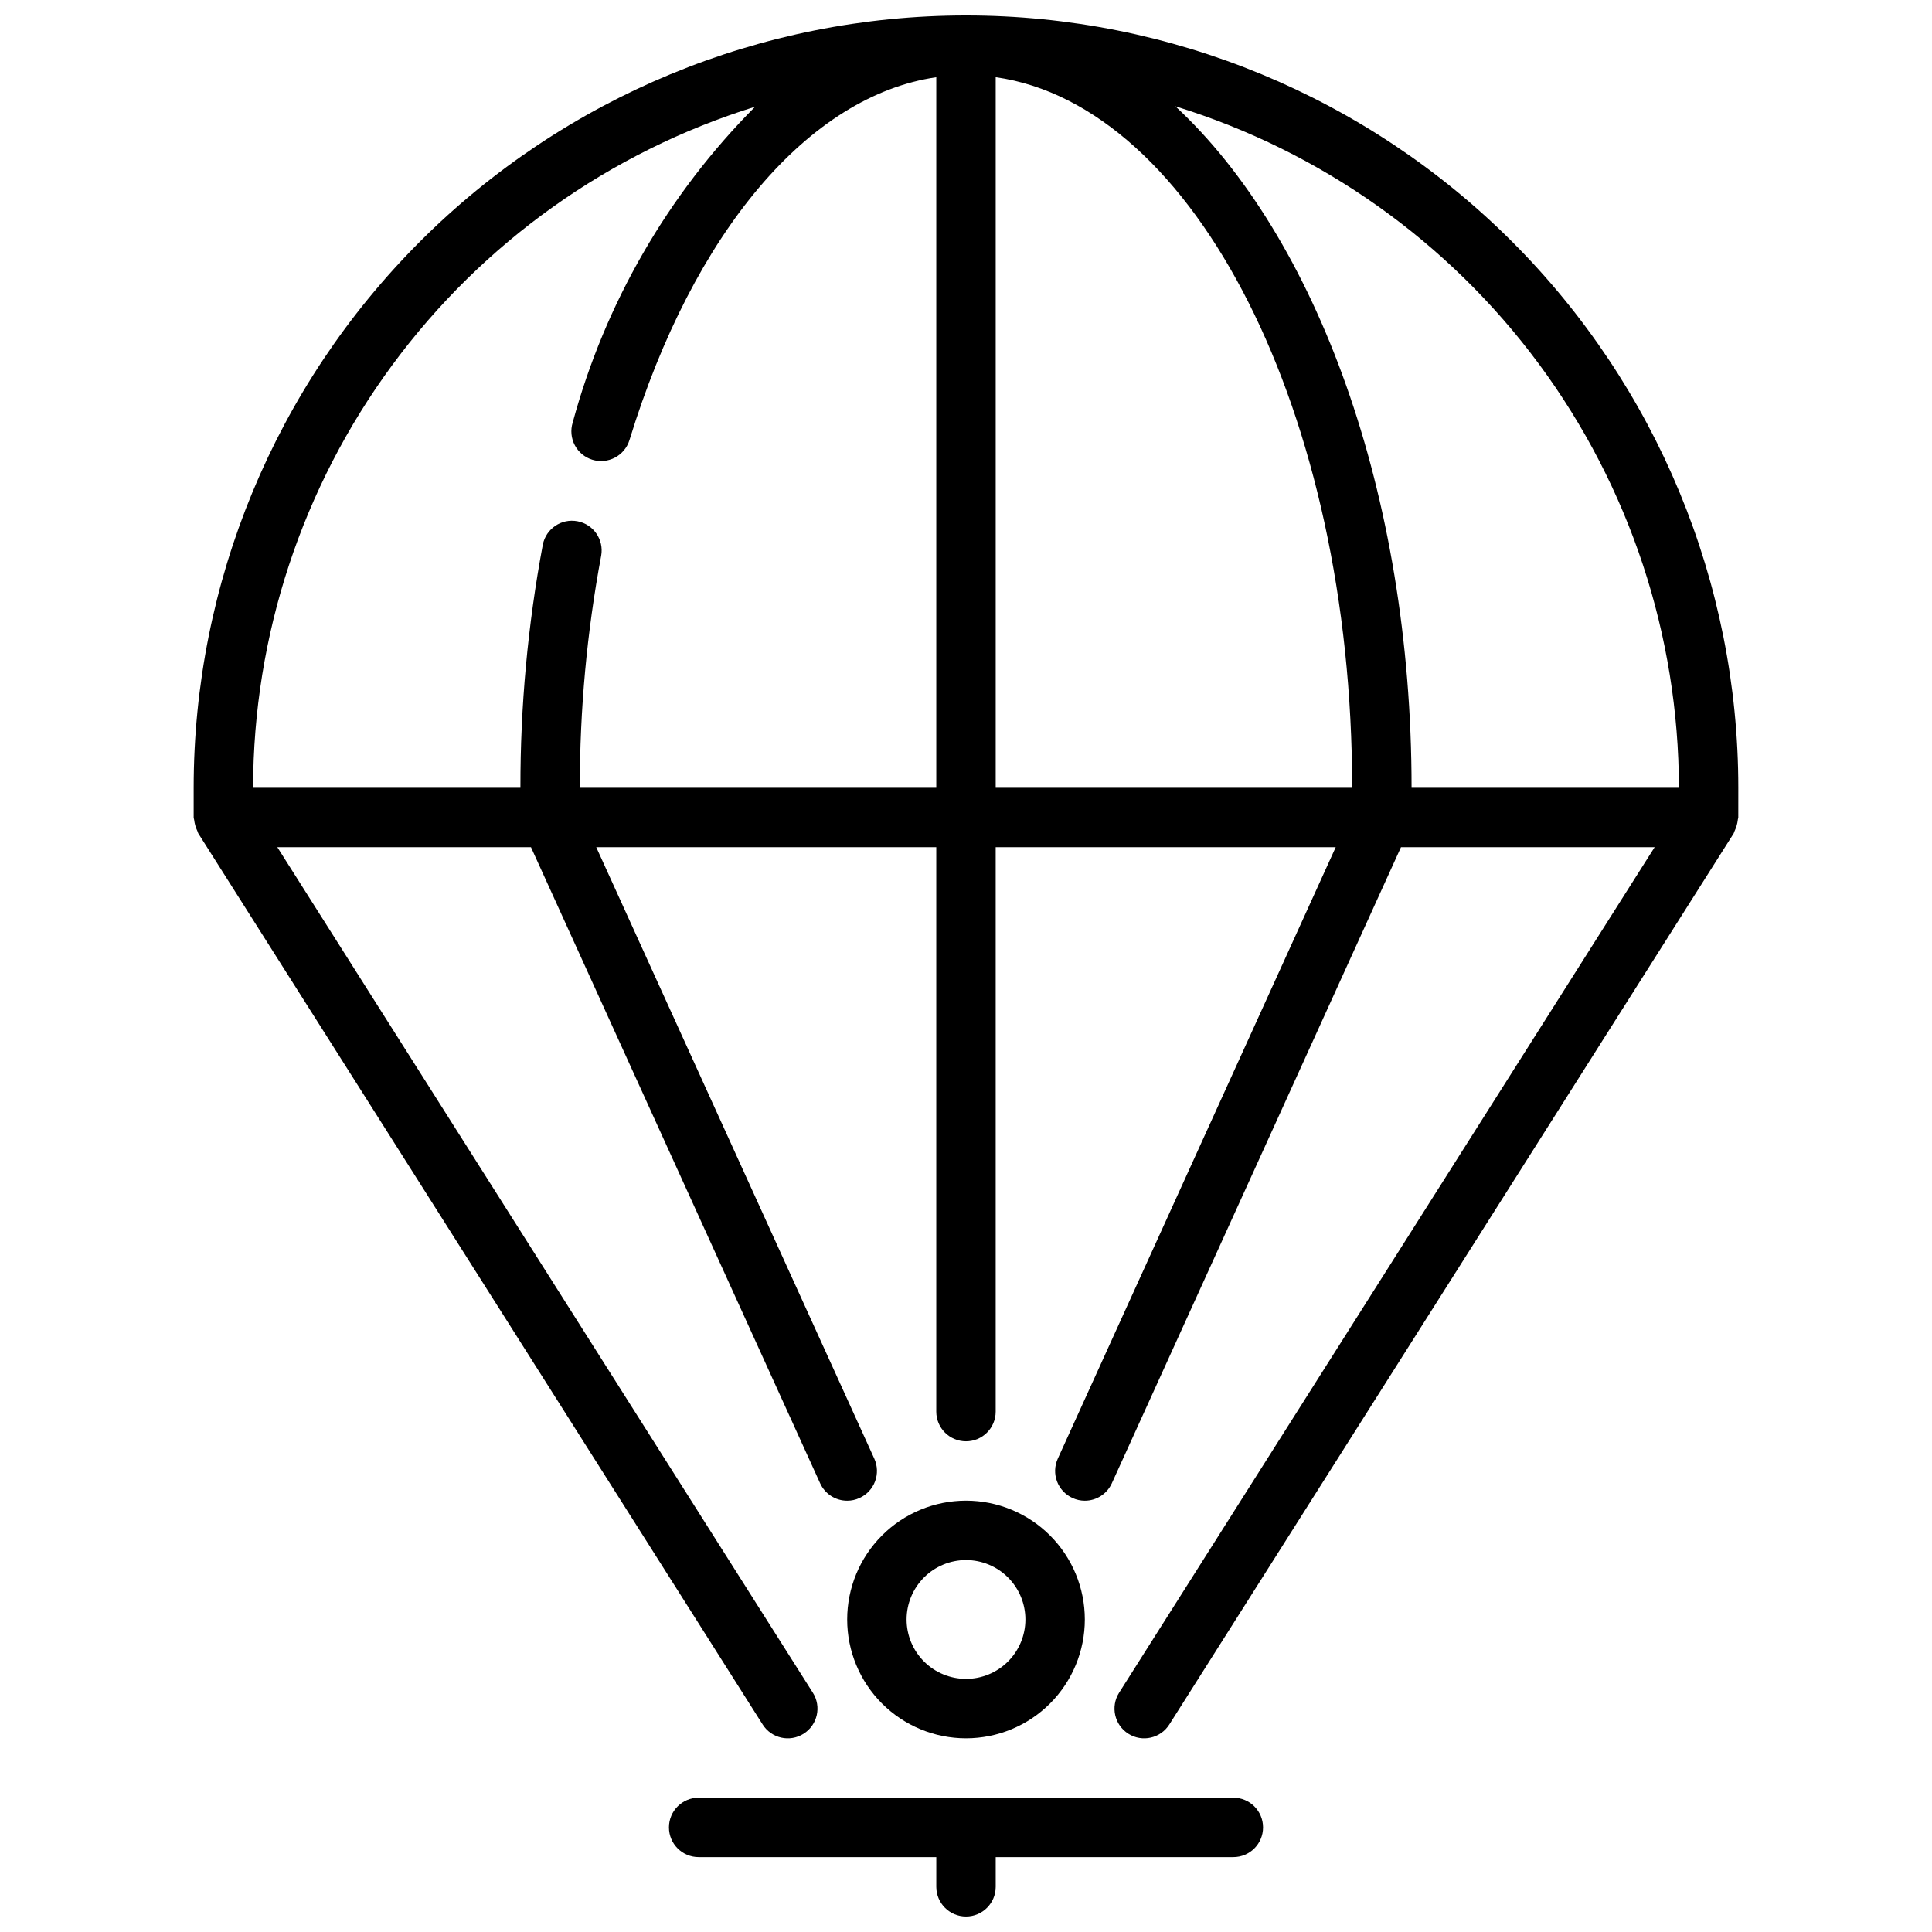 <?xml version="1.0" encoding="UTF-8"?>
<!-- The Best Svg Icon site in the world: iconSvg.co, Visit us! https://iconsvg.co -->
<svg width="800px" height="800px" version="1.1" viewBox="144 144 512 512" xmlns="http://www.w3.org/2000/svg">
 <defs>
  <clipPath id="b">
   <path d="m195 148.09h410v456.91h-410z"/>
  </clipPath>
  <clipPath id="a">
   <path d="m321 620h158v31.902h-158z"/>
  </clipPath>
 </defs>
 <g clip-path="url(#b)">
  <path d="m604.67 352.77c0-54.281-21.562-106.34-59.949-144.73-38.383-38.383-90.441-59.945-144.72-59.945-54.285 0-106.34 21.562-144.73 59.945-38.383 38.387-59.949 90.445-59.949 144.73v7.871c0 0.219 0.109 0.402 0.125 0.621l0.004 0.004c0.121 1.043 0.414 2.059 0.871 3.004 0.102 0.188 0.109 0.402 0.219 0.582l149.57 236.16v0.004c2.328 3.672 7.191 4.766 10.863 2.438 3.676-2.324 4.769-7.188 2.441-10.863l-141.92-224.07h67.219l76.629 168.57c1.277 2.809 4.078 4.613 7.164 4.613 1.125 0.004 2.234-0.238 3.258-0.707 1.906-0.859 3.391-2.441 4.129-4.398 0.738-1.953 0.668-4.121-0.191-6.027l-73.691-162.05h90.109v149.57c0 4.348 3.527 7.871 7.875 7.871s7.871-3.523 7.871-7.871v-149.57h90.109l-73.656 162.05c-0.863 1.906-0.934 4.074-0.195 6.027 0.738 1.957 2.227 3.539 4.129 4.398 1.012 0.465 2.113 0.707 3.231 0.707 3.082 0 5.883-1.805 7.16-4.613l76.629-168.57h67.219l-141.92 224.07c-2.324 3.676-1.234 8.539 2.441 10.863 3.672 2.328 8.535 1.234 10.863-2.438l149.57-236.16c0.109-0.18 0.117-0.395 0.219-0.582v-0.004c0.457-0.945 0.754-1.961 0.875-3.004 0-0.219 0.125-0.402 0.125-0.621zm-196.8-188.31c52.742 7.453 94.465 89.031 94.465 188.31h-94.465zm-196.8 188.31c0.051-40.332 12.984-79.598 36.914-112.06 23.934-32.469 57.609-56.441 96.121-68.426-23.109 23.23-39.77 52.082-48.34 83.711-0.613 1.996-0.41 4.152 0.566 6 0.977 1.844 2.648 3.227 4.644 3.84 4.156 1.277 8.562-1.055 9.84-5.211 17.02-55.395 47.672-91.27 81.309-96.156v188.3h-94.461c-0.031-20.633 1.863-41.227 5.656-61.512 0.762-4.25-2.039-8.32-6.281-9.121-4.242-0.805-8.34 1.961-9.184 6.191-3.981 21.25-5.969 42.824-5.938 64.441zm244.42-180.6c38.605 11.918 72.387 35.875 96.395 68.371 24.012 32.496 36.992 71.824 37.043 112.23h-70.848c0-78.113-25.379-146.11-62.59-180.6z"/>
 </g>
 <path d="m431.49 573.18c0-8.352-3.32-16.359-9.223-22.266-5.906-5.906-13.914-9.223-22.266-9.223s-16.363 3.316-22.266 9.223c-5.906 5.906-9.223 13.914-9.223 22.266 0 8.352 3.316 16.359 9.223 22.266 5.902 5.906 13.914 9.223 22.266 9.223s16.359-3.316 22.266-9.223c5.902-5.906 9.223-13.914 9.223-22.266zm-47.23 0h-0.004c0-4.176 1.66-8.18 4.613-11.133 2.953-2.953 6.957-4.613 11.133-4.613s8.18 1.66 11.133 4.613c2.949 2.953 4.609 6.957 4.609 11.133 0 4.176-1.66 8.18-4.609 11.133-2.953 2.953-6.957 4.609-11.133 4.609s-8.18-1.656-11.133-4.609c-2.953-2.953-4.613-6.957-4.613-11.133z"/>
 <g clip-path="url(#a)">
  <path d="m470.85 620.41h-141.7c-4.348 0-7.871 3.527-7.871 7.875 0 4.348 3.523 7.871 7.871 7.871h62.977v7.871c0 4.348 3.527 7.871 7.875 7.871s7.871-3.523 7.871-7.871v-7.871h62.977c4.348 0 7.871-3.523 7.871-7.871 0-4.348-3.523-7.875-7.871-7.875z"/>
 </g>
</svg>